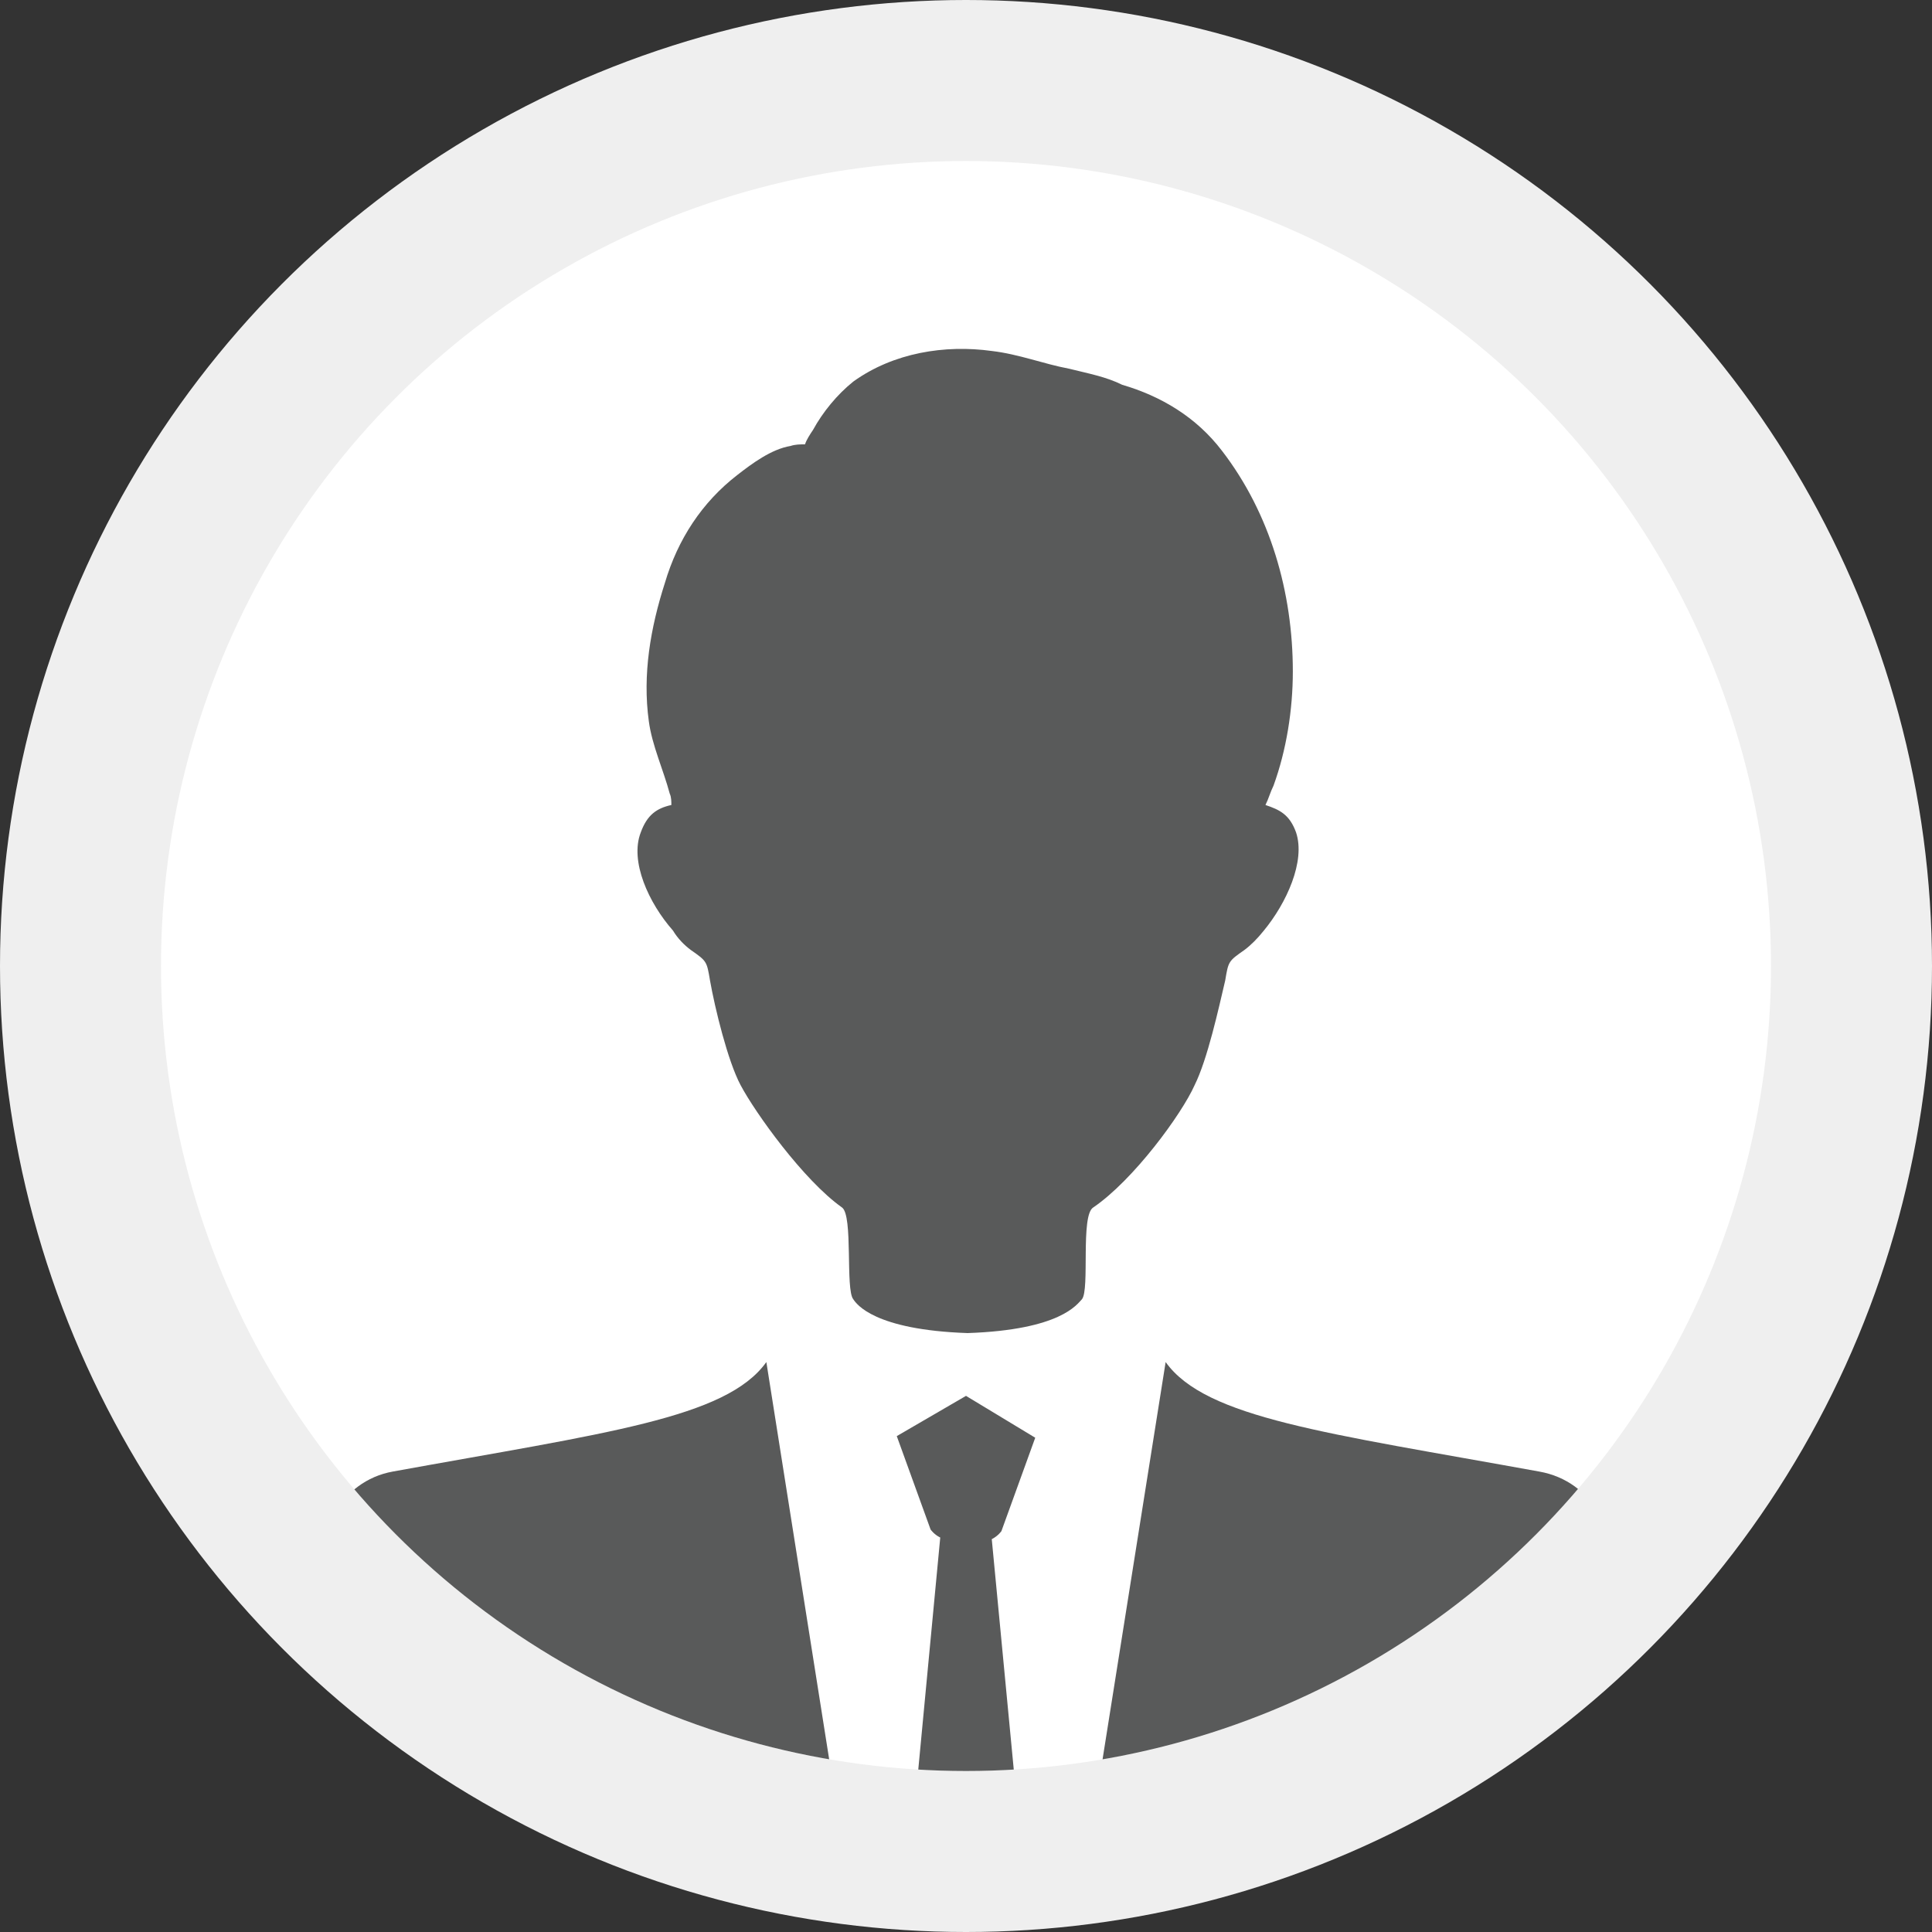 <svg version="1.1" id="レイヤー_1" xmlns="http://www.w3.org/2000/svg" xmlns:xlink="http://www.w3.org/1999/xlink" x="0" y="0" viewBox="0 0 120 120" xml:space="preserve"><rect x="0" y="0" width="120" height="120" fill="#333333" stroke="none"/><style type="text/css"/><circle cx="60" cy="60" r="60" fill="#efefef"/><circle cx="60" cy="60" r="50" fill="#fff"/><defs><circle id="SVGID_1_" cx="60" cy="60" r="50"/></defs><clipPath id="SVGID_00000113352513184375746520000002662560083578843544_"><use xlink:href="#SVGID_1_" overflow="visible"/></clipPath><path d="M101.5 99.5c-1-4.2-2.5-7.5-5.9-8.1-13.2-2.4-20.7-3.3-23.2-6.8L65 131.2l-3.4-35.6c.4-.2.6-.5.6-.5l2.1-5.8-4.3-2.6-4.3 2.5 2.1 5.8s.2.3.6.5L55 131.4h53.5s-5.2-24.6-7-31.9zM42.9 59c1 .7 1 .7 1.2 1.9.3 1.7 1.1 5 1.9 6.5.9 1.7 3.9 5.9 6.3 7.6.7.5.2 5.1.7 5.7.2.3 1.3 1.9 7.1 2.1 5.8-.2 6.8-1.8 7.1-2.1.5-.6-.1-5.2.7-5.7 2.5-1.7 5.5-5.8 6.3-7.6.8-1.6 1.5-4.8 1.9-6.5.2-1.2.2-1.2 1.2-1.9.4-.3.8-.7 1.2-1.2 1.4-1.7 2.6-4.3 2-6.1-.4-1.1-1-1.4-1.9-1.7.2-.4.3-.8.5-1.2.8-2.2 1.2-4.7 1.2-7.1 0-4.9-1.4-9.8-4.4-13.7-1.6-2.1-3.8-3.4-6.2-4.1-1-.5-2.1-.7-3.3-1-1.6-.3-3.1-.9-4.8-1.1-2.9-.4-6.1.1-8.6 1.9-1 .8-1.9 1.9-2.5 3-.2.3-.4.6-.5.9-.3 0-.6 0-.9.1-1.2.2-2.4 1.1-3.3 1.8-2.2 1.7-3.7 4-4.5 6.7-.9 2.8-1.4 5.7-1 8.6.2 1.5.9 3 1.3 4.5.1.2.1.5.1.7-.9.2-1.5.6-1.9 1.7-.7 1.8.5 4.4 2 6.1.3.5.7.9 1.1 1.2zM24.4 91.4c-3.3.6-4.8 3.9-5.9 8.1-1.8 7.3-7 31.9-7 31.9H55l-7.4-46.8c-2.5 3.5-10 4.4-23.2 6.8z" clip-path="url(#SVGID_00000113352513184375746520000002662560083578843544_)" fill="#595a5a"/></svg>